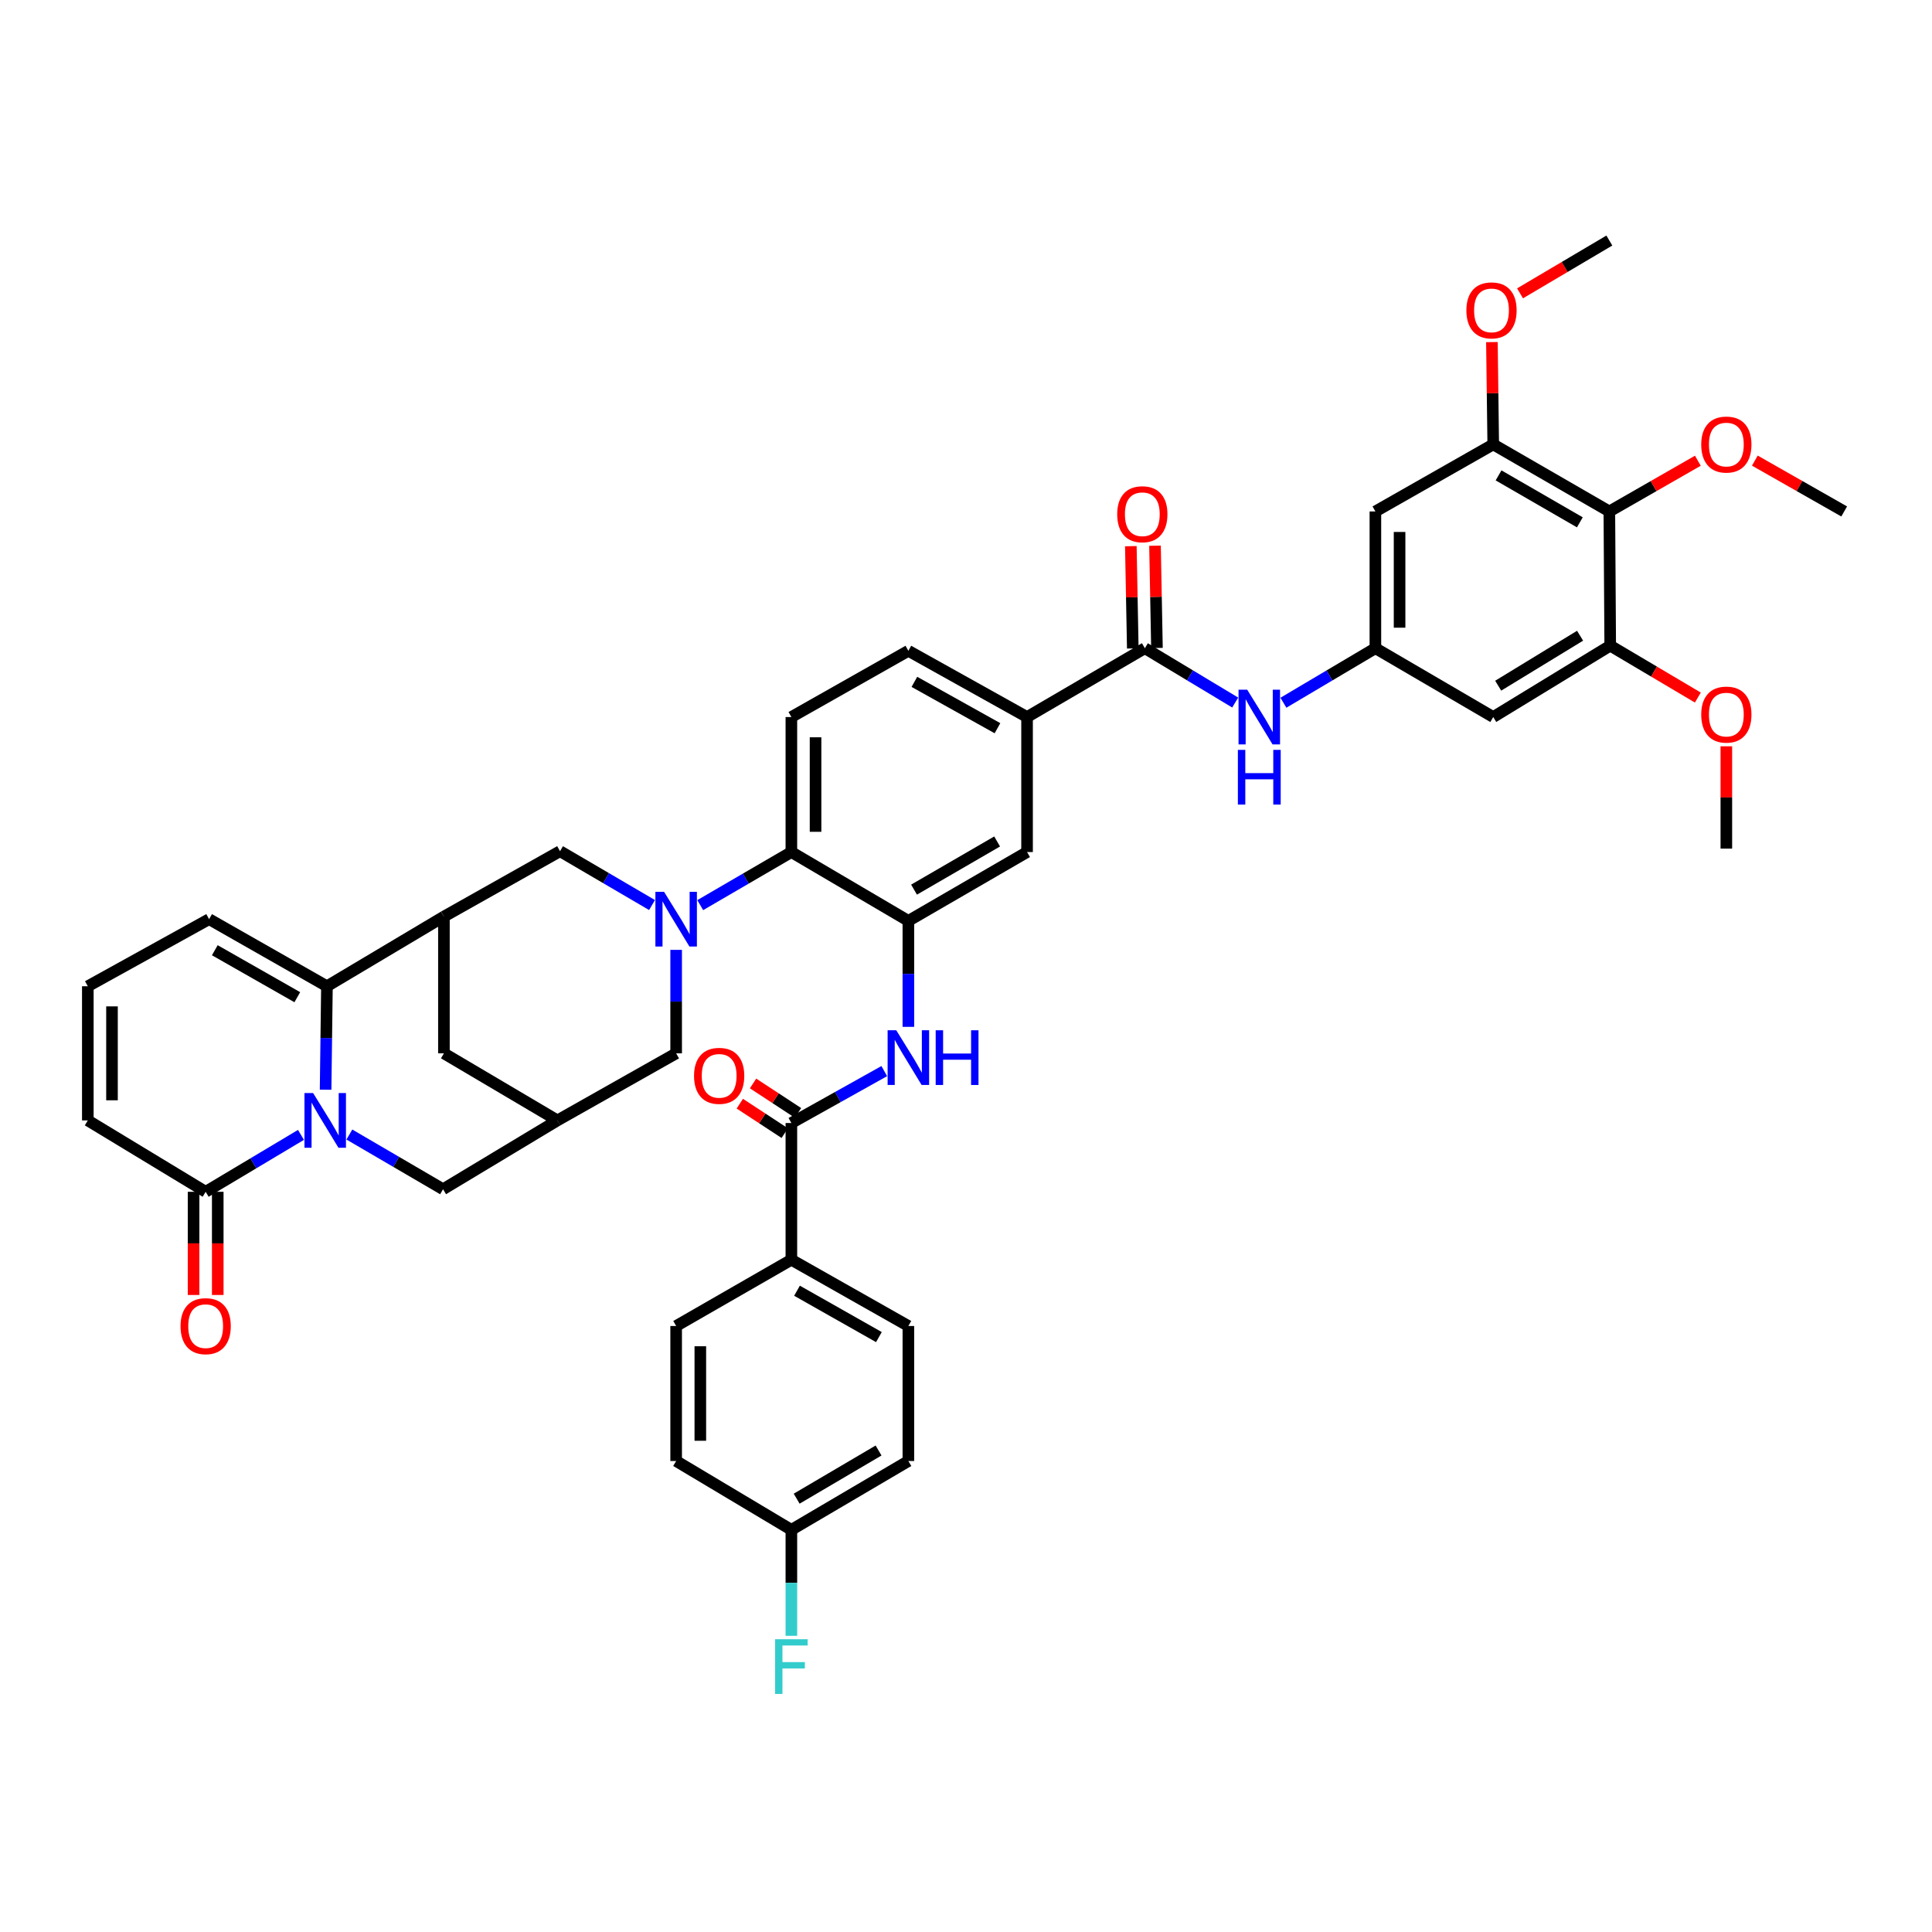 <?xml version='1.0' encoding='iso-8859-1'?>
<svg version='1.1' baseProfile='full'
              xmlns='http://www.w3.org/2000/svg'
                      xmlns:rdkit='http://www.rdkit.org/xml'
                      xmlns:xlink='http://www.w3.org/1999/xlink'
                  xml:space='preserve'
width='1000px' height='1000px' viewBox='0 0 1000 1000'>
<!-- END OF HEADER -->
<rect style='opacity:1.0;fill:#FFFFFF;stroke:none' width='1000' height='1000' x='0' y='0'> </rect>
<path class='bond-1' d='M 168.532,564.029 L 168.877,537.256' style='fill:none;fill-rule:evenodd;stroke:#0000FF;stroke-width:6px;stroke-linecap:butt;stroke-linejoin:miter;stroke-opacity:1' />
<path class='bond-1' d='M 168.877,537.256 L 169.223,510.484' style='fill:none;fill-rule:evenodd;stroke:#000000;stroke-width:6px;stroke-linecap:butt;stroke-linejoin:miter;stroke-opacity:1' />
<path class='bond-4' d='M 155.785,587.414 L 131.117,602.144' style='fill:none;fill-rule:evenodd;stroke:#0000FF;stroke-width:6px;stroke-linecap:butt;stroke-linejoin:miter;stroke-opacity:1' />
<path class='bond-4' d='M 131.117,602.144 L 106.449,616.873' style='fill:none;fill-rule:evenodd;stroke:#000000;stroke-width:6px;stroke-linecap:butt;stroke-linejoin:miter;stroke-opacity:1' />
<path class='bond-17' d='M 180.832,587.23 L 205.076,601.391' style='fill:none;fill-rule:evenodd;stroke:#0000FF;stroke-width:6px;stroke-linecap:butt;stroke-linejoin:miter;stroke-opacity:1' />
<path class='bond-17' d='M 205.076,601.391 L 229.321,615.552' style='fill:none;fill-rule:evenodd;stroke:#000000;stroke-width:6px;stroke-linecap:butt;stroke-linejoin:miter;stroke-opacity:1' />
<path class='bond-0' d='M 349.975,491.65 L 349.975,518.429' style='fill:none;fill-rule:evenodd;stroke:#0000FF;stroke-width:6px;stroke-linecap:butt;stroke-linejoin:miter;stroke-opacity:1' />
<path class='bond-0' d='M 349.975,518.429 L 349.975,545.208' style='fill:none;fill-rule:evenodd;stroke:#000000;stroke-width:6px;stroke-linecap:butt;stroke-linejoin:miter;stroke-opacity:1' />
<path class='bond-5' d='M 362.44,468.494 L 386.027,454.758' style='fill:none;fill-rule:evenodd;stroke:#0000FF;stroke-width:6px;stroke-linecap:butt;stroke-linejoin:miter;stroke-opacity:1' />
<path class='bond-5' d='M 386.027,454.758 L 409.614,441.023' style='fill:none;fill-rule:evenodd;stroke:#000000;stroke-width:6px;stroke-linecap:butt;stroke-linejoin:miter;stroke-opacity:1' />
<path class='bond-46' d='M 337.494,468.449 L 313.682,454.513' style='fill:none;fill-rule:evenodd;stroke:#0000FF;stroke-width:6px;stroke-linecap:butt;stroke-linejoin:miter;stroke-opacity:1' />
<path class='bond-46' d='M 313.682,454.513 L 289.87,440.578' style='fill:none;fill-rule:evenodd;stroke:#000000;stroke-width:6px;stroke-linecap:butt;stroke-linejoin:miter;stroke-opacity:1' />
<path class='bond-2' d='M 169.223,510.484 L 229.773,474.419' style='fill:none;fill-rule:evenodd;stroke:#000000;stroke-width:6px;stroke-linecap:butt;stroke-linejoin:miter;stroke-opacity:1' />
<path class='bond-24' d='M 169.223,510.484 L 108.229,475.753' style='fill:none;fill-rule:evenodd;stroke:#000000;stroke-width:6px;stroke-linecap:butt;stroke-linejoin:miter;stroke-opacity:1' />
<path class='bond-24' d='M 153.882,516.148 L 111.186,491.837' style='fill:none;fill-rule:evenodd;stroke:#000000;stroke-width:6px;stroke-linecap:butt;stroke-linejoin:miter;stroke-opacity:1' />
<path class='bond-9' d='M 229.773,474.419 L 289.87,440.578' style='fill:none;fill-rule:evenodd;stroke:#000000;stroke-width:6px;stroke-linecap:butt;stroke-linejoin:miter;stroke-opacity:1' />
<path class='bond-44' d='M 229.773,474.419 L 229.773,545.208' style='fill:none;fill-rule:evenodd;stroke:#000000;stroke-width:6px;stroke-linecap:butt;stroke-linejoin:miter;stroke-opacity:1' />
<path class='bond-3' d='M 470.17,476.643 L 409.614,441.023' style='fill:none;fill-rule:evenodd;stroke:#000000;stroke-width:6px;stroke-linecap:butt;stroke-linejoin:miter;stroke-opacity:1' />
<path class='bond-6' d='M 470.17,476.643 L 470.17,504.07' style='fill:none;fill-rule:evenodd;stroke:#000000;stroke-width:6px;stroke-linecap:butt;stroke-linejoin:miter;stroke-opacity:1' />
<path class='bond-6' d='M 470.17,504.07 L 470.17,531.496' style='fill:none;fill-rule:evenodd;stroke:#0000FF;stroke-width:6px;stroke-linecap:butt;stroke-linejoin:miter;stroke-opacity:1' />
<path class='bond-19' d='M 470.17,476.643 L 531.603,441.023' style='fill:none;fill-rule:evenodd;stroke:#000000;stroke-width:6px;stroke-linecap:butt;stroke-linejoin:miter;stroke-opacity:1' />
<path class='bond-19' d='M 473.108,460.475 L 516.111,435.541' style='fill:none;fill-rule:evenodd;stroke:#000000;stroke-width:6px;stroke-linecap:butt;stroke-linejoin:miter;stroke-opacity:1' />
<path class='bond-27' d='M 106.449,616.873 L 45.455,579.925' style='fill:none;fill-rule:evenodd;stroke:#000000;stroke-width:6px;stroke-linecap:butt;stroke-linejoin:miter;stroke-opacity:1' />
<path class='bond-30' d='M 100.192,616.873 L 100.192,643.576' style='fill:none;fill-rule:evenodd;stroke:#000000;stroke-width:6px;stroke-linecap:butt;stroke-linejoin:miter;stroke-opacity:1' />
<path class='bond-30' d='M 100.192,643.576 L 100.192,670.278' style='fill:none;fill-rule:evenodd;stroke:#FF0000;stroke-width:6px;stroke-linecap:butt;stroke-linejoin:miter;stroke-opacity:1' />
<path class='bond-30' d='M 112.706,616.873 L 112.706,643.576' style='fill:none;fill-rule:evenodd;stroke:#000000;stroke-width:6px;stroke-linecap:butt;stroke-linejoin:miter;stroke-opacity:1' />
<path class='bond-30' d='M 112.706,643.576 L 112.706,670.278' style='fill:none;fill-rule:evenodd;stroke:#FF0000;stroke-width:6px;stroke-linecap:butt;stroke-linejoin:miter;stroke-opacity:1' />
<path class='bond-23' d='M 409.614,441.023 L 409.614,371.137' style='fill:none;fill-rule:evenodd;stroke:#000000;stroke-width:6px;stroke-linecap:butt;stroke-linejoin:miter;stroke-opacity:1' />
<path class='bond-23' d='M 422.127,430.54 L 422.127,381.62' style='fill:none;fill-rule:evenodd;stroke:#000000;stroke-width:6px;stroke-linecap:butt;stroke-linejoin:miter;stroke-opacity:1' />
<path class='bond-8' d='M 457.696,554.398 L 433.655,567.836' style='fill:none;fill-rule:evenodd;stroke:#0000FF;stroke-width:6px;stroke-linecap:butt;stroke-linejoin:miter;stroke-opacity:1' />
<path class='bond-8' d='M 433.655,567.836 L 409.614,581.274' style='fill:none;fill-rule:evenodd;stroke:#000000;stroke-width:6px;stroke-linecap:butt;stroke-linejoin:miter;stroke-opacity:1' />
<path class='bond-7' d='M 592.583,335.509 L 531.603,371.137' style='fill:none;fill-rule:evenodd;stroke:#000000;stroke-width:6px;stroke-linecap:butt;stroke-linejoin:miter;stroke-opacity:1' />
<path class='bond-15' d='M 592.583,335.509 L 615.96,349.573' style='fill:none;fill-rule:evenodd;stroke:#000000;stroke-width:6px;stroke-linecap:butt;stroke-linejoin:miter;stroke-opacity:1' />
<path class='bond-15' d='M 615.96,349.573 L 639.337,363.636' style='fill:none;fill-rule:evenodd;stroke:#0000FF;stroke-width:6px;stroke-linecap:butt;stroke-linejoin:miter;stroke-opacity:1' />
<path class='bond-28' d='M 598.838,335.39 L 598.335,308.925' style='fill:none;fill-rule:evenodd;stroke:#000000;stroke-width:6px;stroke-linecap:butt;stroke-linejoin:miter;stroke-opacity:1' />
<path class='bond-28' d='M 598.335,308.925 L 597.831,282.459' style='fill:none;fill-rule:evenodd;stroke:#FF0000;stroke-width:6px;stroke-linecap:butt;stroke-linejoin:miter;stroke-opacity:1' />
<path class='bond-28' d='M 586.328,335.628 L 585.824,309.163' style='fill:none;fill-rule:evenodd;stroke:#000000;stroke-width:6px;stroke-linecap:butt;stroke-linejoin:miter;stroke-opacity:1' />
<path class='bond-28' d='M 585.824,309.163 L 585.321,282.697' style='fill:none;fill-rule:evenodd;stroke:#FF0000;stroke-width:6px;stroke-linecap:butt;stroke-linejoin:miter;stroke-opacity:1' />
<path class='bond-25' d='M 409.614,581.274 L 409.614,652.042' style='fill:none;fill-rule:evenodd;stroke:#000000;stroke-width:6px;stroke-linecap:butt;stroke-linejoin:miter;stroke-opacity:1' />
<path class='bond-29' d='M 413.043,576.041 L 401.412,568.418' style='fill:none;fill-rule:evenodd;stroke:#000000;stroke-width:6px;stroke-linecap:butt;stroke-linejoin:miter;stroke-opacity:1' />
<path class='bond-29' d='M 401.412,568.418 L 389.781,560.795' style='fill:none;fill-rule:evenodd;stroke:#FF0000;stroke-width:6px;stroke-linecap:butt;stroke-linejoin:miter;stroke-opacity:1' />
<path class='bond-29' d='M 406.184,586.506 L 394.553,578.884' style='fill:none;fill-rule:evenodd;stroke:#000000;stroke-width:6px;stroke-linecap:butt;stroke-linejoin:miter;stroke-opacity:1' />
<path class='bond-29' d='M 394.553,578.884 L 382.922,571.261' style='fill:none;fill-rule:evenodd;stroke:#FF0000;stroke-width:6px;stroke-linecap:butt;stroke-linejoin:miter;stroke-opacity:1' />
<path class='bond-10' d='M 832.995,264.727 L 772.897,230.017' style='fill:none;fill-rule:evenodd;stroke:#000000;stroke-width:6px;stroke-linecap:butt;stroke-linejoin:miter;stroke-opacity:1' />
<path class='bond-10' d='M 817.722,270.356 L 775.653,246.059' style='fill:none;fill-rule:evenodd;stroke:#000000;stroke-width:6px;stroke-linecap:butt;stroke-linejoin:miter;stroke-opacity:1' />
<path class='bond-34' d='M 832.995,264.727 L 855.9,251.598' style='fill:none;fill-rule:evenodd;stroke:#000000;stroke-width:6px;stroke-linecap:butt;stroke-linejoin:miter;stroke-opacity:1' />
<path class='bond-34' d='M 855.9,251.598 L 878.806,238.468' style='fill:none;fill-rule:evenodd;stroke:#FF0000;stroke-width:6px;stroke-linecap:butt;stroke-linejoin:miter;stroke-opacity:1' />
<path class='bond-49' d='M 832.995,264.727 L 833.446,334.188' style='fill:none;fill-rule:evenodd;stroke:#000000;stroke-width:6px;stroke-linecap:butt;stroke-linejoin:miter;stroke-opacity:1' />
<path class='bond-11' d='M 772.897,230.017 L 711.902,264.727' style='fill:none;fill-rule:evenodd;stroke:#000000;stroke-width:6px;stroke-linecap:butt;stroke-linejoin:miter;stroke-opacity:1' />
<path class='bond-36' d='M 772.897,230.017 L 772.555,203.541' style='fill:none;fill-rule:evenodd;stroke:#000000;stroke-width:6px;stroke-linecap:butt;stroke-linejoin:miter;stroke-opacity:1' />
<path class='bond-36' d='M 772.555,203.541 L 772.213,177.065' style='fill:none;fill-rule:evenodd;stroke:#FF0000;stroke-width:6px;stroke-linecap:butt;stroke-linejoin:miter;stroke-opacity:1' />
<path class='bond-12' d='M 833.446,334.188 L 772.897,371.137' style='fill:none;fill-rule:evenodd;stroke:#000000;stroke-width:6px;stroke-linecap:butt;stroke-linejoin:miter;stroke-opacity:1' />
<path class='bond-12' d='M 817.846,329.049 L 775.461,354.913' style='fill:none;fill-rule:evenodd;stroke:#000000;stroke-width:6px;stroke-linecap:butt;stroke-linejoin:miter;stroke-opacity:1' />
<path class='bond-35' d='M 833.446,334.188 L 856.126,347.621' style='fill:none;fill-rule:evenodd;stroke:#000000;stroke-width:6px;stroke-linecap:butt;stroke-linejoin:miter;stroke-opacity:1' />
<path class='bond-35' d='M 856.126,347.621 L 878.805,361.054' style='fill:none;fill-rule:evenodd;stroke:#FF0000;stroke-width:6px;stroke-linecap:butt;stroke-linejoin:miter;stroke-opacity:1' />
<path class='bond-13' d='M 288.522,579.925 L 229.321,615.552' style='fill:none;fill-rule:evenodd;stroke:#000000;stroke-width:6px;stroke-linecap:butt;stroke-linejoin:miter;stroke-opacity:1' />
<path class='bond-18' d='M 288.522,579.925 L 349.975,545.208' style='fill:none;fill-rule:evenodd;stroke:#000000;stroke-width:6px;stroke-linecap:butt;stroke-linejoin:miter;stroke-opacity:1' />
<path class='bond-22' d='M 288.522,579.925 L 229.773,545.208' style='fill:none;fill-rule:evenodd;stroke:#000000;stroke-width:6px;stroke-linecap:butt;stroke-linejoin:miter;stroke-opacity:1' />
<path class='bond-14' d='M 711.902,335.509 L 688.097,349.622' style='fill:none;fill-rule:evenodd;stroke:#000000;stroke-width:6px;stroke-linecap:butt;stroke-linejoin:miter;stroke-opacity:1' />
<path class='bond-14' d='M 688.097,349.622 L 664.291,363.734' style='fill:none;fill-rule:evenodd;stroke:#0000FF;stroke-width:6px;stroke-linecap:butt;stroke-linejoin:miter;stroke-opacity:1' />
<path class='bond-20' d='M 711.902,335.509 L 772.897,371.137' style='fill:none;fill-rule:evenodd;stroke:#000000;stroke-width:6px;stroke-linecap:butt;stroke-linejoin:miter;stroke-opacity:1' />
<path class='bond-21' d='M 711.902,335.509 L 711.902,264.727' style='fill:none;fill-rule:evenodd;stroke:#000000;stroke-width:6px;stroke-linecap:butt;stroke-linejoin:miter;stroke-opacity:1' />
<path class='bond-21' d='M 724.416,324.892 L 724.416,275.344' style='fill:none;fill-rule:evenodd;stroke:#000000;stroke-width:6px;stroke-linecap:butt;stroke-linejoin:miter;stroke-opacity:1' />
<path class='bond-16' d='M 531.603,371.137 L 470.17,336.858' style='fill:none;fill-rule:evenodd;stroke:#000000;stroke-width:6px;stroke-linecap:butt;stroke-linejoin:miter;stroke-opacity:1' />
<path class='bond-16' d='M 516.29,376.922 L 473.288,352.927' style='fill:none;fill-rule:evenodd;stroke:#000000;stroke-width:6px;stroke-linecap:butt;stroke-linejoin:miter;stroke-opacity:1' />
<path class='bond-47' d='M 531.603,371.137 L 531.603,441.023' style='fill:none;fill-rule:evenodd;stroke:#000000;stroke-width:6px;stroke-linecap:butt;stroke-linejoin:miter;stroke-opacity:1' />
<path class='bond-31' d='M 409.614,371.137 L 470.17,336.858' style='fill:none;fill-rule:evenodd;stroke:#000000;stroke-width:6px;stroke-linecap:butt;stroke-linejoin:miter;stroke-opacity:1' />
<path class='bond-45' d='M 108.229,475.753 L 45.455,510.484' style='fill:none;fill-rule:evenodd;stroke:#000000;stroke-width:6px;stroke-linecap:butt;stroke-linejoin:miter;stroke-opacity:1' />
<path class='bond-32' d='M 409.614,652.042 L 470.17,686.335' style='fill:none;fill-rule:evenodd;stroke:#000000;stroke-width:6px;stroke-linecap:butt;stroke-linejoin:miter;stroke-opacity:1' />
<path class='bond-32' d='M 412.531,668.074 L 454.921,692.079' style='fill:none;fill-rule:evenodd;stroke:#000000;stroke-width:6px;stroke-linecap:butt;stroke-linejoin:miter;stroke-opacity:1' />
<path class='bond-33' d='M 409.614,652.042 L 349.975,686.335' style='fill:none;fill-rule:evenodd;stroke:#000000;stroke-width:6px;stroke-linecap:butt;stroke-linejoin:miter;stroke-opacity:1' />
<path class='bond-26' d='M 45.455,510.484 L 45.455,579.925' style='fill:none;fill-rule:evenodd;stroke:#000000;stroke-width:6px;stroke-linecap:butt;stroke-linejoin:miter;stroke-opacity:1' />
<path class='bond-26' d='M 57.968,520.9 L 57.968,569.509' style='fill:none;fill-rule:evenodd;stroke:#000000;stroke-width:6px;stroke-linecap:butt;stroke-linejoin:miter;stroke-opacity:1' />
<path class='bond-38' d='M 470.17,686.335 L 470.17,756.221' style='fill:none;fill-rule:evenodd;stroke:#000000;stroke-width:6px;stroke-linecap:butt;stroke-linejoin:miter;stroke-opacity:1' />
<path class='bond-39' d='M 349.975,686.335 L 349.975,756.221' style='fill:none;fill-rule:evenodd;stroke:#000000;stroke-width:6px;stroke-linecap:butt;stroke-linejoin:miter;stroke-opacity:1' />
<path class='bond-39' d='M 362.488,696.818 L 362.488,745.738' style='fill:none;fill-rule:evenodd;stroke:#000000;stroke-width:6px;stroke-linecap:butt;stroke-linejoin:miter;stroke-opacity:1' />
<path class='bond-41' d='M 908.306,238.413 L 931.425,251.57' style='fill:none;fill-rule:evenodd;stroke:#FF0000;stroke-width:6px;stroke-linecap:butt;stroke-linejoin:miter;stroke-opacity:1' />
<path class='bond-41' d='M 931.425,251.57 L 954.545,264.727' style='fill:none;fill-rule:evenodd;stroke:#000000;stroke-width:6px;stroke-linecap:butt;stroke-linejoin:miter;stroke-opacity:1' />
<path class='bond-42' d='M 893.551,386.285 L 893.551,412.764' style='fill:none;fill-rule:evenodd;stroke:#FF0000;stroke-width:6px;stroke-linecap:butt;stroke-linejoin:miter;stroke-opacity:1' />
<path class='bond-42' d='M 893.551,412.764 L 893.551,439.243' style='fill:none;fill-rule:evenodd;stroke:#000000;stroke-width:6px;stroke-linecap:butt;stroke-linejoin:miter;stroke-opacity:1' />
<path class='bond-43' d='M 786.772,151.835 L 809.883,138.169' style='fill:none;fill-rule:evenodd;stroke:#FF0000;stroke-width:6px;stroke-linecap:butt;stroke-linejoin:miter;stroke-opacity:1' />
<path class='bond-43' d='M 809.883,138.169 L 832.995,124.504' style='fill:none;fill-rule:evenodd;stroke:#000000;stroke-width:6px;stroke-linecap:butt;stroke-linejoin:miter;stroke-opacity:1' />
<path class='bond-37' d='M 409.614,791.841 L 349.975,756.221' style='fill:none;fill-rule:evenodd;stroke:#000000;stroke-width:6px;stroke-linecap:butt;stroke-linejoin:miter;stroke-opacity:1' />
<path class='bond-40' d='M 409.614,791.841 L 409.614,819.268' style='fill:none;fill-rule:evenodd;stroke:#000000;stroke-width:6px;stroke-linecap:butt;stroke-linejoin:miter;stroke-opacity:1' />
<path class='bond-40' d='M 409.614,819.268 L 409.614,846.694' style='fill:none;fill-rule:evenodd;stroke:#33CCCC;stroke-width:6px;stroke-linecap:butt;stroke-linejoin:miter;stroke-opacity:1' />
<path class='bond-48' d='M 409.614,791.841 L 470.17,756.221' style='fill:none;fill-rule:evenodd;stroke:#000000;stroke-width:6px;stroke-linecap:butt;stroke-linejoin:miter;stroke-opacity:1' />
<path class='bond-48' d='M 412.353,775.713 L 454.742,750.778' style='fill:none;fill-rule:evenodd;stroke:#000000;stroke-width:6px;stroke-linecap:butt;stroke-linejoin:miter;stroke-opacity:1' />
<path  class='atom-0' d='M 162.066 565.765
L 171.346 580.765
Q 172.266 582.245, 173.746 584.925
Q 175.226 587.605, 175.306 587.765
L 175.306 565.765
L 179.066 565.765
L 179.066 594.085
L 175.186 594.085
L 165.226 577.685
Q 164.066 575.765, 162.826 573.565
Q 161.626 571.365, 161.266 570.685
L 161.266 594.085
L 157.586 594.085
L 157.586 565.765
L 162.066 565.765
' fill='#0000FF'/>
<path  class='atom-1' d='M 343.715 461.593
L 352.995 476.593
Q 353.915 478.073, 355.395 480.753
Q 356.875 483.433, 356.955 483.593
L 356.955 461.593
L 360.715 461.593
L 360.715 489.913
L 356.835 489.913
L 346.875 473.513
Q 345.715 471.593, 344.475 469.393
Q 343.275 467.193, 342.915 466.513
L 342.915 489.913
L 339.235 489.913
L 339.235 461.593
L 343.715 461.593
' fill='#0000FF'/>
<path  class='atom-7' d='M 463.91 533.266
L 473.19 548.266
Q 474.11 549.746, 475.59 552.426
Q 477.07 555.106, 477.15 555.266
L 477.15 533.266
L 480.91 533.266
L 480.91 561.586
L 477.03 561.586
L 467.07 545.186
Q 465.91 543.266, 464.67 541.066
Q 463.47 538.866, 463.11 538.186
L 463.11 561.586
L 459.43 561.586
L 459.43 533.266
L 463.91 533.266
' fill='#0000FF'/>
<path  class='atom-7' d='M 484.31 533.266
L 488.15 533.266
L 488.15 545.306
L 502.63 545.306
L 502.63 533.266
L 506.47 533.266
L 506.47 561.586
L 502.63 561.586
L 502.63 548.506
L 488.15 548.506
L 488.15 561.586
L 484.31 561.586
L 484.31 533.266
' fill='#0000FF'/>
<path  class='atom-16' d='M 645.545 356.977
L 654.825 371.977
Q 655.745 373.457, 657.225 376.137
Q 658.705 378.817, 658.785 378.977
L 658.785 356.977
L 662.545 356.977
L 662.545 385.297
L 658.665 385.297
L 648.705 368.897
Q 647.545 366.977, 646.305 364.777
Q 645.105 362.577, 644.745 361.897
L 644.745 385.297
L 641.065 385.297
L 641.065 356.977
L 645.545 356.977
' fill='#0000FF'/>
<path  class='atom-16' d='M 640.725 388.129
L 644.565 388.129
L 644.565 400.169
L 659.045 400.169
L 659.045 388.129
L 662.885 388.129
L 662.885 416.449
L 659.045 416.449
L 659.045 403.369
L 644.565 403.369
L 644.565 416.449
L 640.725 416.449
L 640.725 388.129
' fill='#0000FF'/>
<path  class='atom-29' d='M 578.262 266.162
Q 578.262 259.362, 581.622 255.562
Q 584.982 251.762, 591.262 251.762
Q 597.542 251.762, 600.902 255.562
Q 604.262 259.362, 604.262 266.162
Q 604.262 273.042, 600.862 276.962
Q 597.462 280.842, 591.262 280.842
Q 585.022 280.842, 581.622 276.962
Q 578.262 273.082, 578.262 266.162
M 591.262 277.642
Q 595.582 277.642, 597.902 274.762
Q 600.262 271.842, 600.262 266.162
Q 600.262 260.602, 597.902 257.802
Q 595.582 254.962, 591.262 254.962
Q 586.942 254.962, 584.582 257.762
Q 582.262 260.562, 582.262 266.162
Q 582.262 271.882, 584.582 274.762
Q 586.942 277.642, 591.262 277.642
' fill='#FF0000'/>
<path  class='atom-30' d='M 359.234 556.856
Q 359.234 550.056, 362.594 546.256
Q 365.954 542.456, 372.234 542.456
Q 378.514 542.456, 381.874 546.256
Q 385.234 550.056, 385.234 556.856
Q 385.234 563.736, 381.834 567.656
Q 378.434 571.536, 372.234 571.536
Q 365.994 571.536, 362.594 567.656
Q 359.234 563.776, 359.234 556.856
M 372.234 568.336
Q 376.554 568.336, 378.874 565.456
Q 381.234 562.536, 381.234 556.856
Q 381.234 551.296, 378.874 548.496
Q 376.554 545.656, 372.234 545.656
Q 367.914 545.656, 365.554 548.456
Q 363.234 551.256, 363.234 556.856
Q 363.234 562.576, 365.554 565.456
Q 367.914 568.336, 372.234 568.336
' fill='#FF0000'/>
<path  class='atom-31' d='M 93.449 686.415
Q 93.449 679.615, 96.809 675.815
Q 100.169 672.015, 106.449 672.015
Q 112.729 672.015, 116.089 675.815
Q 119.449 679.615, 119.449 686.415
Q 119.449 693.295, 116.049 697.215
Q 112.649 701.095, 106.449 701.095
Q 100.209 701.095, 96.809 697.215
Q 93.449 693.335, 93.449 686.415
M 106.449 697.895
Q 110.769 697.895, 113.089 695.015
Q 115.449 692.095, 115.449 686.415
Q 115.449 680.855, 113.089 678.055
Q 110.769 675.215, 106.449 675.215
Q 102.129 675.215, 99.769 678.015
Q 97.449 680.815, 97.449 686.415
Q 97.449 692.135, 99.769 695.015
Q 102.129 697.895, 106.449 697.895
' fill='#FF0000'/>
<path  class='atom-35' d='M 880.551 230.097
Q 880.551 223.297, 883.911 219.497
Q 887.271 215.697, 893.551 215.697
Q 899.831 215.697, 903.191 219.497
Q 906.551 223.297, 906.551 230.097
Q 906.551 236.977, 903.151 240.897
Q 899.751 244.777, 893.551 244.777
Q 887.311 244.777, 883.911 240.897
Q 880.551 237.017, 880.551 230.097
M 893.551 241.577
Q 897.871 241.577, 900.191 238.697
Q 902.551 235.777, 902.551 230.097
Q 902.551 224.537, 900.191 221.737
Q 897.871 218.897, 893.551 218.897
Q 889.231 218.897, 886.871 221.697
Q 884.551 224.497, 884.551 230.097
Q 884.551 235.817, 886.871 238.697
Q 889.231 241.577, 893.551 241.577
' fill='#FF0000'/>
<path  class='atom-36' d='M 880.551 369.868
Q 880.551 363.068, 883.911 359.268
Q 887.271 355.468, 893.551 355.468
Q 899.831 355.468, 903.191 359.268
Q 906.551 363.068, 906.551 369.868
Q 906.551 376.748, 903.151 380.668
Q 899.751 384.548, 893.551 384.548
Q 887.311 384.548, 883.911 380.668
Q 880.551 376.788, 880.551 369.868
M 893.551 381.348
Q 897.871 381.348, 900.191 378.468
Q 902.551 375.548, 902.551 369.868
Q 902.551 364.308, 900.191 361.508
Q 897.871 358.668, 893.551 358.668
Q 889.231 358.668, 886.871 361.468
Q 884.551 364.268, 884.551 369.868
Q 884.551 375.588, 886.871 378.468
Q 889.231 381.348, 893.551 381.348
' fill='#FF0000'/>
<path  class='atom-37' d='M 759 160.649
Q 759 153.849, 762.36 150.049
Q 765.72 146.249, 772 146.249
Q 778.28 146.249, 781.64 150.049
Q 785 153.849, 785 160.649
Q 785 167.529, 781.6 171.449
Q 778.2 175.329, 772 175.329
Q 765.76 175.329, 762.36 171.449
Q 759 167.569, 759 160.649
M 772 172.129
Q 776.32 172.129, 778.64 169.249
Q 781 166.329, 781 160.649
Q 781 155.089, 778.64 152.289
Q 776.32 149.449, 772 149.449
Q 767.68 149.449, 765.32 152.249
Q 763 155.049, 763 160.649
Q 763 166.369, 765.32 169.249
Q 767.68 172.129, 772 172.129
' fill='#FF0000'/>
<path  class='atom-41' d='M 401.194 848.464
L 418.034 848.464
L 418.034 851.704
L 404.994 851.704
L 404.994 860.304
L 416.594 860.304
L 416.594 863.584
L 404.994 863.584
L 404.994 876.784
L 401.194 876.784
L 401.194 848.464
' fill='#33CCCC'/>
</svg>
